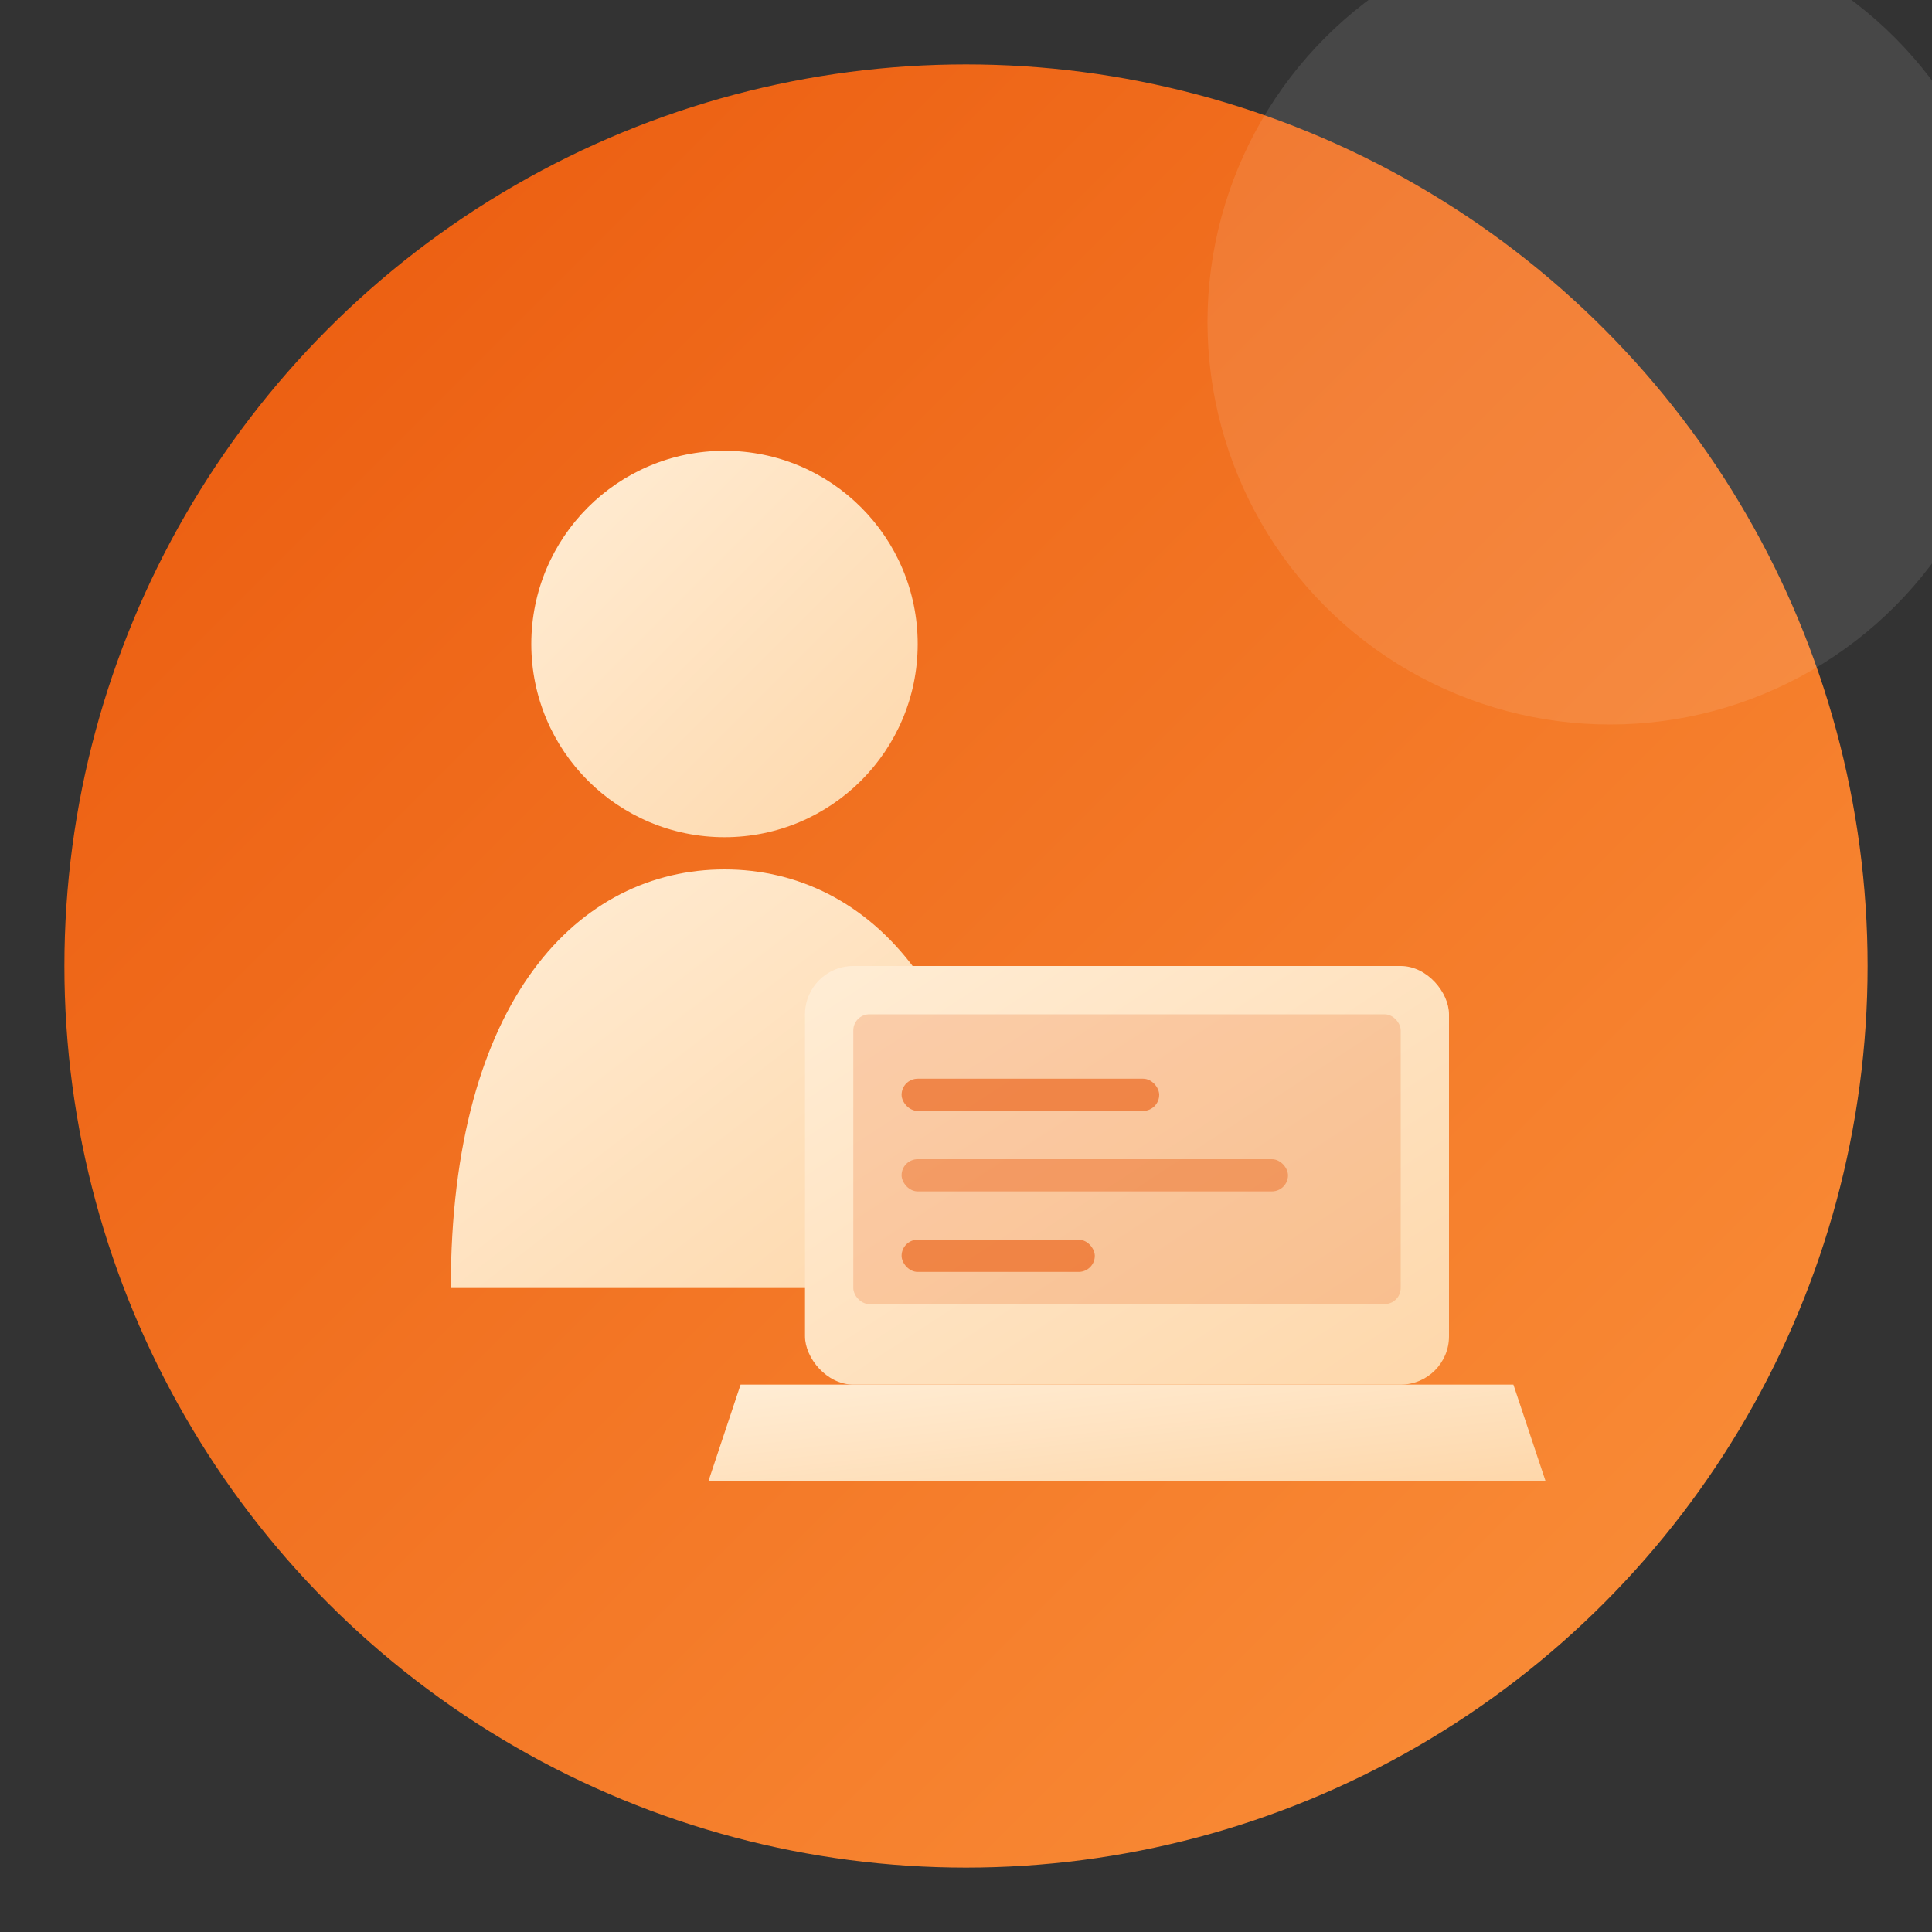 <svg xmlns="http://www.w3.org/2000/svg" viewBox="0 0 120 120" fill="none">
  <rect x="0" y="0" width="120" height="120" fill="#333333" stroke="none"/>
  <defs>
    <linearGradient id="bg-sam" x1="0%" y1="0%" x2="100%" y2="100%">
      <stop offset="0%" style="stop-color:#ea580c"/>
      <stop offset="100%" style="stop-color:#fb923c"/>
    </linearGradient>
    <linearGradient id="icon-sam" x1="0%" y1="0%" x2="100%" y2="100%">
      <stop offset="0%" style="stop-color:#ffedd5"/>
      <stop offset="100%" style="stop-color:#fed7aa"/>
    </linearGradient>
  </defs>

  <!-- Background circle -->
  <circle cx="60" cy="60" r="56" fill="url(#bg-sam)"/>

  <!-- Person -->
  <circle cx="45" cy="40" r="12" fill="url(#icon-sam)"/>
  <path d="M28 80 C28 62 36 54 45 54 C54 54 62 62 62 80" fill="url(#icon-sam)"/>

  <!-- Laptop -->
  <rect x="50" y="60" width="40" height="26" rx="3" fill="url(#icon-sam)"/>
  <rect x="53" y="63" width="34" height="18" rx="1" fill="#ea580c" opacity="0.2"/>

  <!-- Laptop base -->
  <path d="M46 86 L94 86 L96 92 L44 92 Z" fill="url(#icon-sam)"/>

  <!-- Code lines on screen -->
  <rect x="56" y="67" width="16" height="2" rx="1" fill="#ea580c" opacity="0.6"/>
  <rect x="56" y="72" width="24" height="2" rx="1" fill="#ea580c" opacity="0.4"/>
  <rect x="56" y="77" width="12" height="2" rx="1" fill="#ea580c" opacity="0.6"/>

  <!-- Decorative circle -->
  <circle cx="100" cy="20" r="25" fill="#ffffff" opacity="0.1"/>
</svg>
